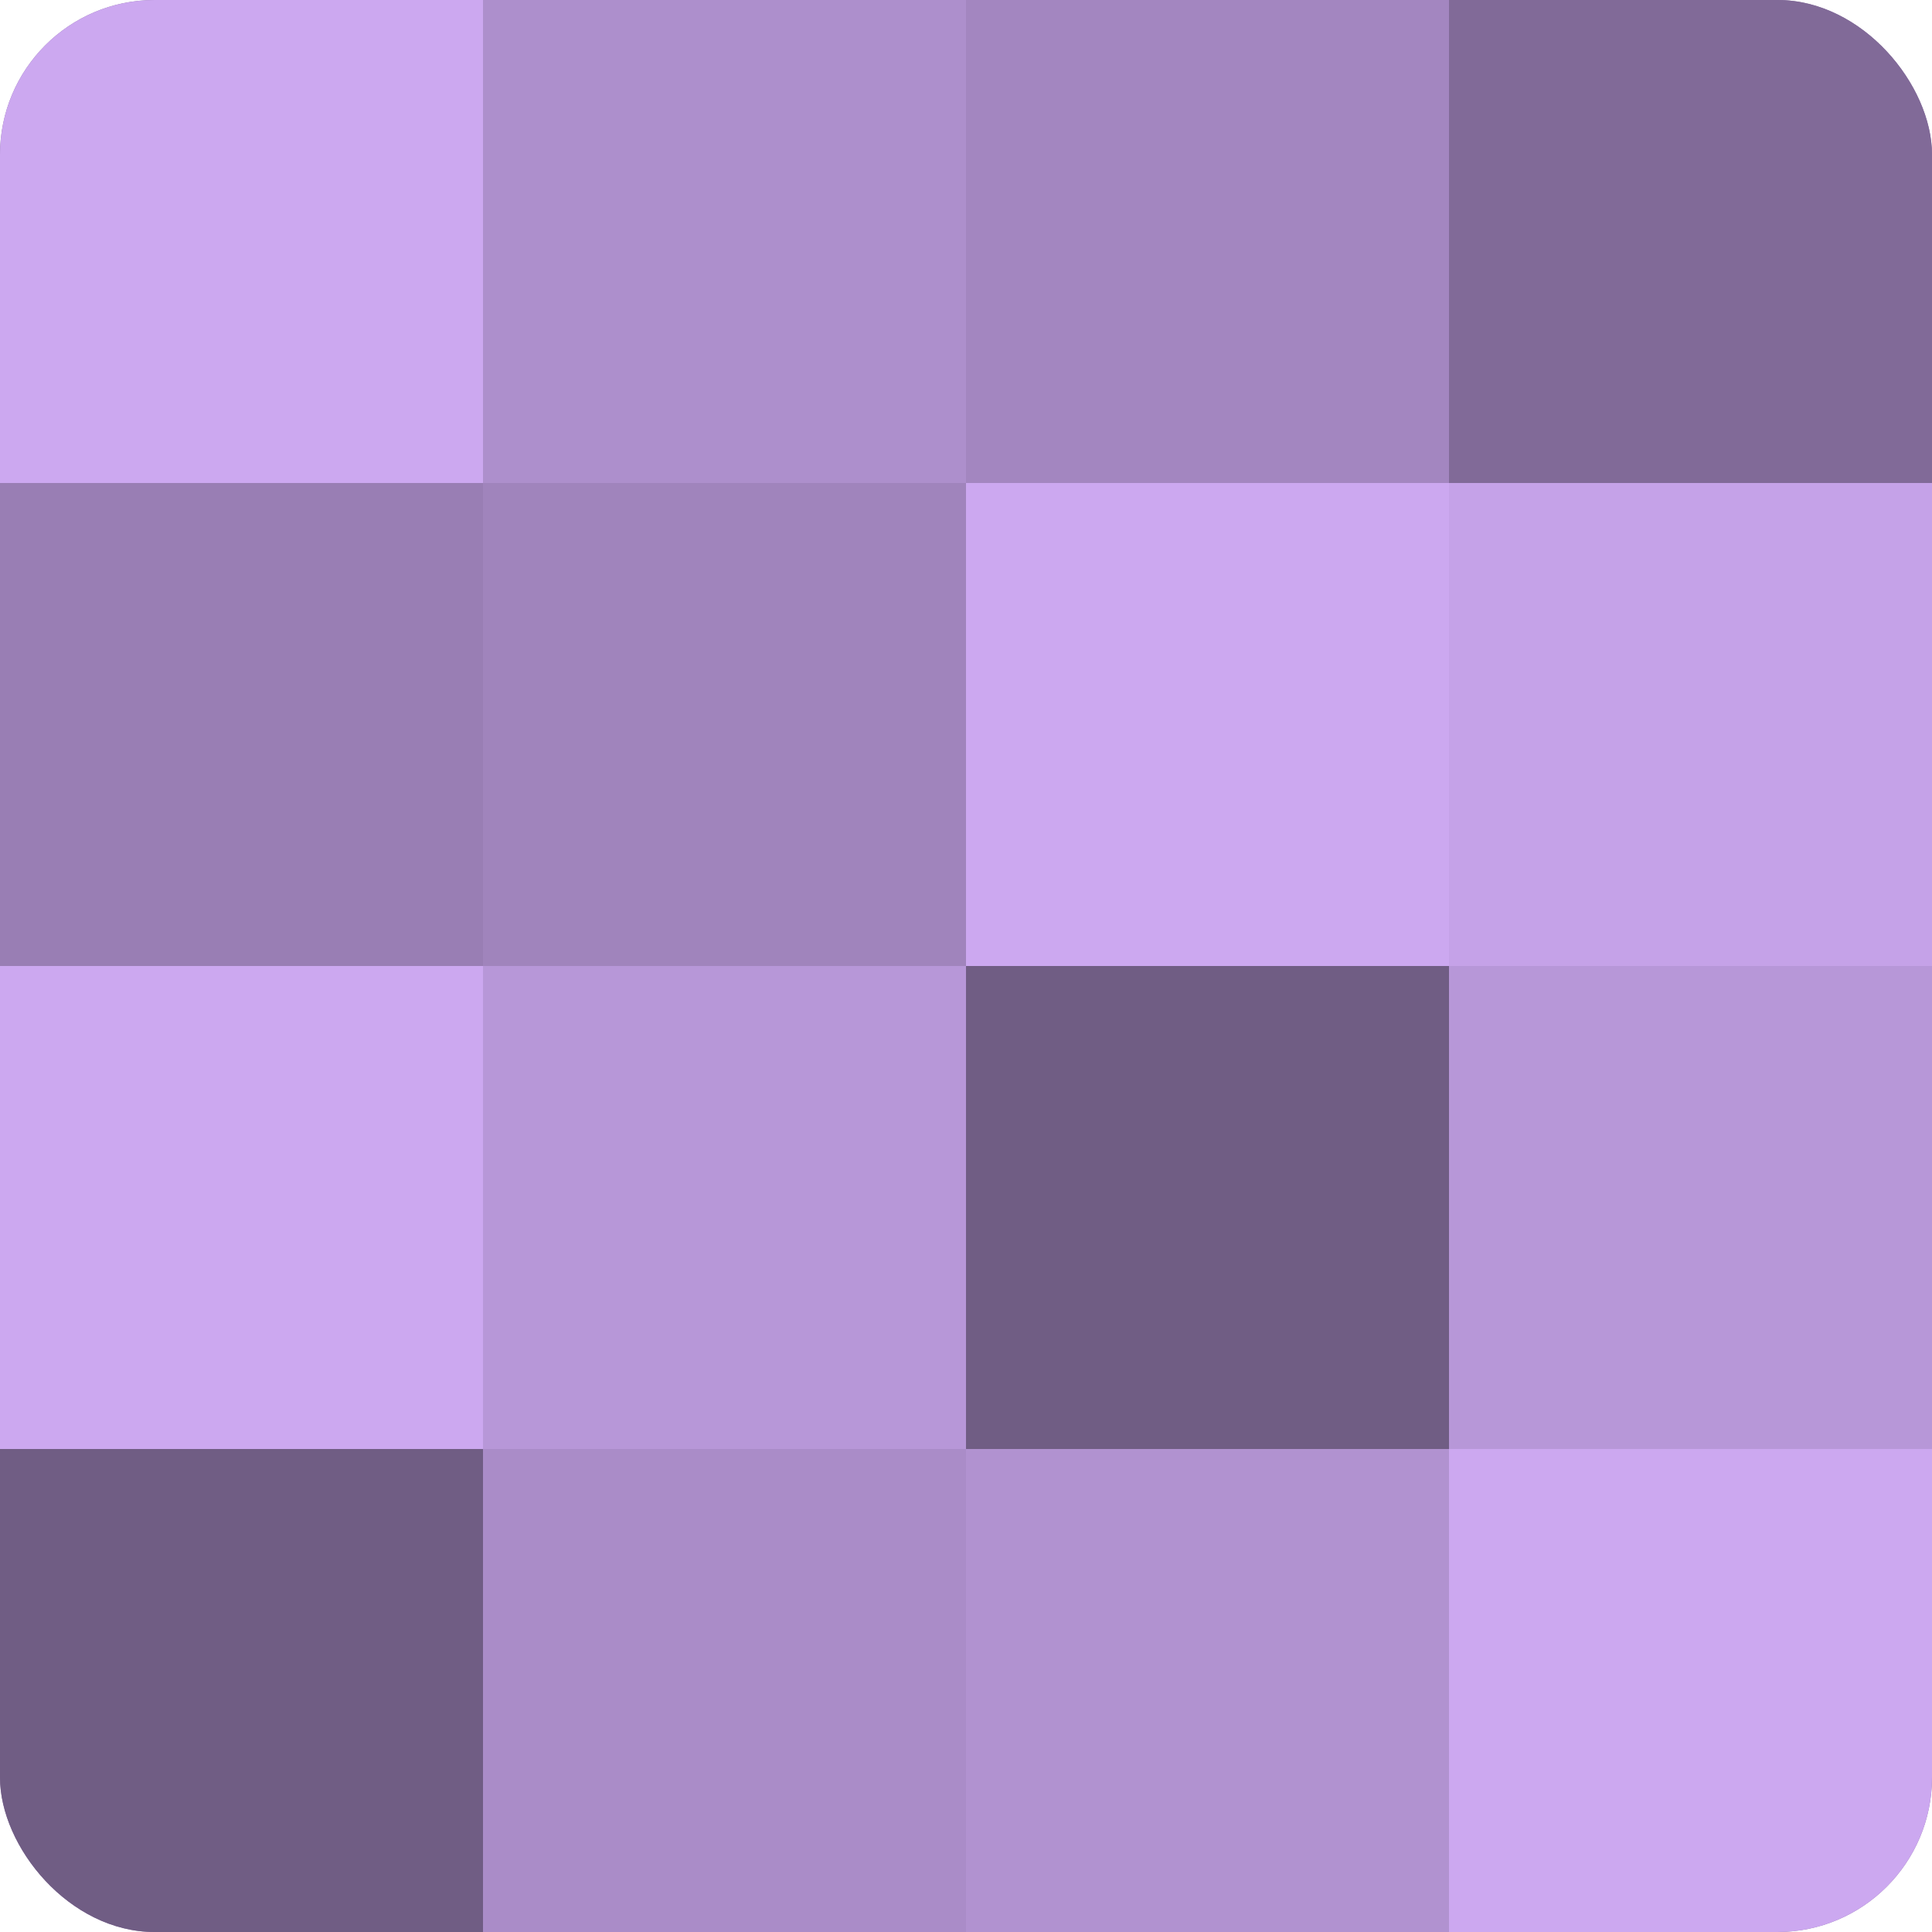 <?xml version="1.0" encoding="UTF-8"?>
<svg xmlns="http://www.w3.org/2000/svg" width="60" height="60" viewBox="0 0 100 100" preserveAspectRatio="xMidYMid meet"><defs><clipPath id="c" width="100" height="100"><rect width="100" height="100" rx="8" ry="8"/></clipPath></defs><g clip-path="url(#c)"><rect width="100" height="100" fill="#8870a0"/><rect width="25" height="25" fill="#cca8f0"/><rect y="25" width="25" height="25" fill="#997eb4"/><rect y="50" width="25" height="25" fill="#cca8f0"/><rect y="75" width="25" height="25" fill="#705d84"/><rect x="25" width="25" height="25" fill="#ad8fcc"/><rect x="25" y="25" width="25" height="25" fill="#a084bc"/><rect x="25" y="50" width="25" height="25" fill="#b797d8"/><rect x="25" y="75" width="25" height="25" fill="#aa8cc8"/><rect x="50" width="25" height="25" fill="#a386c0"/><rect x="50" y="25" width="25" height="25" fill="#cca8f0"/><rect x="50" y="50" width="25" height="25" fill="#705d84"/><rect x="50" y="75" width="25" height="25" fill="#b192d0"/><rect x="75" width="25" height="25" fill="#816a98"/><rect x="75" y="25" width="25" height="25" fill="#c5a2e8"/><rect x="75" y="50" width="25" height="25" fill="#b797d8"/><rect x="75" y="75" width="25" height="25" fill="#cca8f0"/></g></svg>

